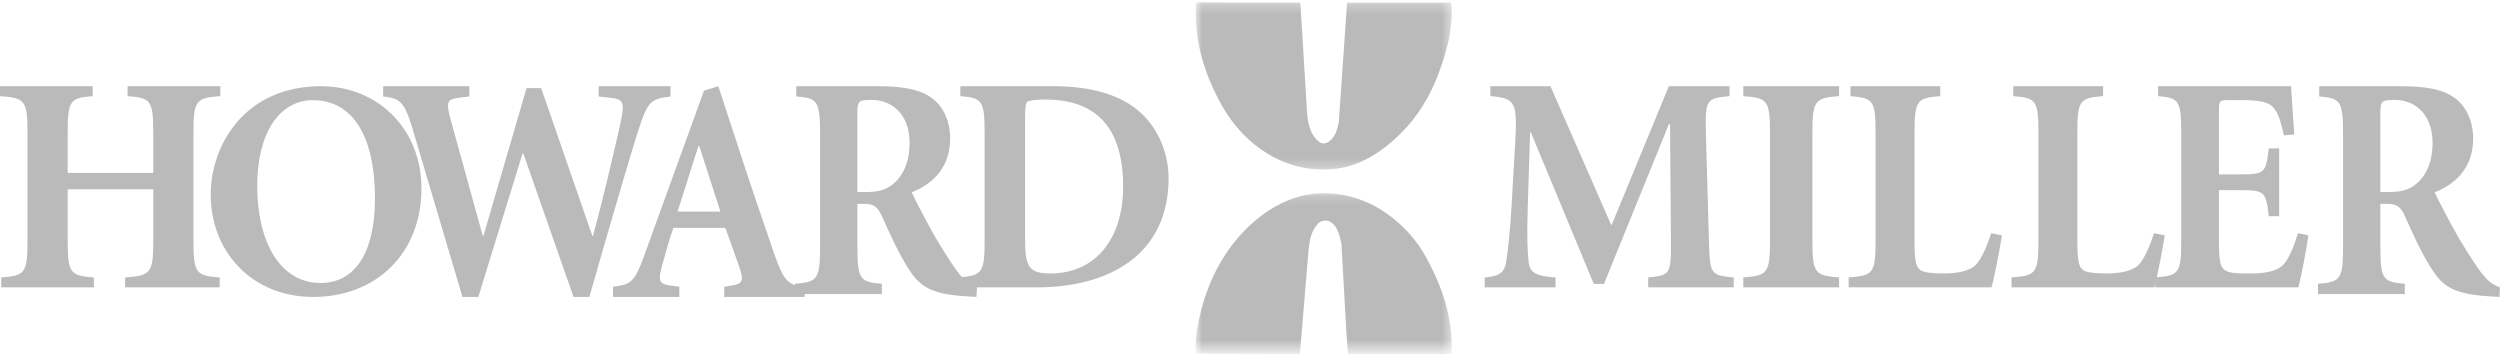 <?xml version="1.0" encoding="UTF-8"?>
<svg width="261px" height="37px" viewBox="0 0 261 37" version="1.1" xmlns="http://www.w3.org/2000/svg" xmlns:xlink="http://www.w3.org/1999/xlink">
    <!-- Generator: Sketch 47.1 (45422) - http://www.bohemiancoding.com/sketch -->
    <title>shippers_clients_howard_miller</title>
    <desc>Created with Sketch.</desc>
    <defs>
        <polygon id="path-1" points="27.558 0.241 0.831 0.241 0.831 17.701 27.558 17.701 27.558 0.241"></polygon>
        <polygon id="path-3" points="27.558 16.498 0.825 16.498 0.825 0.169 27.558 0.169 27.558 16.498"></polygon>
    </defs>
    <g id="Prototypes-2nd-Draft—Barlow-Condensed" stroke="none" stroke-width="1" fill="none" fill-rule="evenodd">
        <g id="Shippers—Option-1-Copy" transform="translate(-835, -1121)">
            <g id="shippers_clients_howard_miller" transform="translate(835, 1121)">
                <path d="M7.065,18.046 L7.065,13.944 C7.065,10.454 7.321,10.227 9.677,10.034 L9.677,9 L0,9 L0,10.034 C2.612,10.227 2.871,10.454 2.871,13.944 L2.871,25.057 C2.871,28.546 2.612,28.772 0.13,28.966 L0.13,30 L9.806,30 L9.806,28.966 C7.321,28.772 7.065,28.546 7.065,25.057 L7.065,19.758 L16.001,19.758 L16.001,25.057 C16.001,28.546 15.742,28.772 13.064,28.966 L13.064,30 L22.936,30 L22.936,28.966 C20.451,28.772 20.194,28.546 20.194,25.057 L20.194,13.944 C20.194,10.454 20.451,10.227 23,10.034 L23,9 L13.323,9 L13.323,10.034 C15.742,10.227 16.001,10.454 16.001,13.944 L16.001,18.046 L7.065,18.046 Z" id="Fill-1" fill="#BABABA"></path>
                <path d="M26.853,19.418 C26.853,13.788 29.246,10.456 32.657,10.456 C36.854,10.456 39.147,14.274 39.147,20.709 C39.147,26.696 36.854,29.543 33.475,29.543 C29.116,29.543 26.853,25.046 26.853,19.418 M22,20.324 C22,26.245 26.261,31 32.721,31 C39.212,31 44,26.503 44,19.675 C44,13.4 39.377,9 33.51,9 C25.573,9 22,15.114 22,20.324" id="Fill-3" fill="#BABABA"></path>
                <path d="M49,9 L40,9 L40,10.072 C41.625,10.273 42.188,10.441 43.063,13.421 L48.281,31 L49.938,31 L54.562,15.998 L54.625,15.998 L59.875,31 L61.531,31 C64.155,21.758 66.282,14.694 66.625,13.654 C67.656,10.474 67.969,10.34 70,10.072 L70,9 L62.5,9 L62.5,10.072 L63.718,10.206 C65.094,10.34 65.25,10.708 64.782,12.817 C64.343,14.827 63.063,20.384 61.906,24.638 L61.843,24.638 L56.5,9.202 L54.969,9.202 L50.47,24.638 L50.406,24.638 L47,12.315 C46.563,10.641 46.688,10.375 47.876,10.206 L49,10.072 L49,9 Z" id="Fill-5" fill="#BABABA"></path>
                <path d="M72.912,15.247 L73.004,15.247 L75.21,22.093 L70.738,22.093 L72.912,15.247 Z M75.607,31 L84,31 L84,29.936 C82.375,29.738 81.885,29.572 80.814,26.448 C79.65,23.09 78.302,19.137 77.016,15.181 L74.995,9 L73.494,9.465 L67.307,26.546 C66.236,29.538 65.838,29.704 64,29.936 L64,31 L70.922,31 L70.922,29.936 L70.155,29.836 C68.747,29.672 68.685,29.305 69.145,27.644 C69.544,26.216 69.941,24.754 70.309,23.789 L75.73,23.789 C76.189,25.017 76.77,26.747 77.169,27.842 C77.689,29.271 77.537,29.638 76.404,29.804 L75.607,29.936 L75.607,31 Z" id="Fill-7" fill="#BABABA"></path>
                <path d="M89.51,21.283 L90.227,21.283 C91.192,21.283 91.628,21.55 92.096,22.619 C92.906,24.423 93.778,26.36 94.743,27.894 C95.959,29.831 97.016,30.699 100.816,30.931 L101.939,31 L102,29.998 C101.223,29.729 100.787,29.364 100.161,28.628 C99.602,27.927 98.76,26.625 97.702,24.856 C96.799,23.288 95.615,21.018 95.179,20.08 C97.577,19.115 99.197,17.346 99.197,14.439 C99.197,12.538 98.387,10.968 97.141,10.135 C95.895,9.299 94.214,9 91.568,9 L83.125,9 L83.125,10.067 C85.368,10.266 85.617,10.501 85.617,14.106 L85.617,25.592 C85.617,29.196 85.368,29.43 83,29.629 L83,30.699 L92.064,30.699 L92.064,29.629 C89.759,29.43 89.51,29.196 89.51,25.592 L89.51,21.283 Z M89.51,11.869 C89.51,10.535 89.604,10.433 91.067,10.433 C92.812,10.433 94.96,11.636 94.96,14.942 C94.96,16.577 94.494,18.145 93.278,19.181 C92.532,19.816 91.69,20.048 90.415,20.048 L89.51,20.048 L89.51,11.869 Z" id="Fill-9" fill="#BABABA"></path>
                <path d="M107.019,12.295 C107.019,11.422 107.052,10.745 107.247,10.616 C107.441,10.488 108.157,10.389 109.1,10.389 C113.713,10.389 117.255,12.554 117.255,19.499 C117.255,24.929 114.363,28.548 109.684,28.548 C107.345,28.548 107.019,27.836 107.019,24.863 L107.019,12.295 Z M100.26,9 L100.26,10.036 C102.534,10.227 102.795,10.454 102.795,13.943 L102.795,25.057 C102.795,28.548 102.534,28.773 100,28.966 L100,30 L108.221,30 C115.858,30 122,26.545 122,18.595 C122,15.72 120.733,13.33 119.205,11.875 C117.028,9.809 113.713,9 109.976,9 L100.26,9 Z" id="Fill-11" fill="#BABABA"></path>
                <path d="M174.227,9 L168.234,23.541 L161.866,9 L155.593,9 L155.593,10.034 C158.184,10.26 158.433,10.616 158.184,14.913 L157.81,21.439 C157.653,24.379 157.402,26.318 157.247,27.319 C157.06,28.514 156.498,28.839 155,28.966 L155,30 L162.397,30 L162.397,28.966 C160.368,28.805 159.713,28.514 159.588,27.319 C159.463,26.318 159.402,24.541 159.494,21.762 L159.744,13.782 L159.806,13.782 L166.392,29.646 L167.454,29.646 L174.227,12.974 L174.353,12.974 L174.445,25.057 C174.477,28.643 174.383,28.74 172.073,28.966 L172.073,30 L181,30 L181,28.966 C178.566,28.74 178.503,28.643 178.41,25.057 L178.097,13.943 C178.004,10.391 178.129,10.26 180.564,10.034 L180.564,9 L174.227,9 Z" id="Fill-13" fill="#BABABA"></path>
                <path d="M189.212,13.943 C189.212,10.454 189.484,10.227 192,10.036 L192,9 L182,9 L182,10.036 C184.516,10.227 184.791,10.454 184.791,13.943 L184.791,25.057 C184.791,28.546 184.516,28.772 182,28.966 L182,30 L192,30 L192,28.966 C189.484,28.772 189.212,28.546 189.212,25.057 L189.212,13.943 Z" id="Fill-15" fill="#BABABA"></path>
                <path d="M199.875,13.943 C199.875,10.454 200.126,10.227 202.563,10.036 L202.563,9 L193.188,9 L193.188,10.036 C195.561,10.227 195.812,10.454 195.812,13.943 L195.812,25.057 C195.812,28.546 195.561,28.772 193,28.966 L193,30 L207.907,30 C208.189,29.128 208.812,25.833 209,24.572 L207.875,24.347 C207.376,25.897 206.875,26.93 206.375,27.545 C205.656,28.352 204.22,28.546 203,28.546 C202.031,28.546 201.187,28.514 200.656,28.288 C200,27.997 199.875,27.288 199.875,24.927 L199.875,13.943 Z" id="Fill-17" fill="#BABABA"></path>
                <path d="M216.875,13.943 C216.875,10.454 217.124,10.227 219.563,10.036 L219.563,9 L210.186,9 L210.186,10.036 C212.561,10.227 212.814,10.454 212.814,13.943 L212.814,25.057 C212.814,28.546 212.561,28.772 210,28.966 L210,30 L224.907,30 C225.187,29.128 225.814,25.833 226,24.572 L224.877,24.347 C224.377,25.897 223.876,26.93 223.375,27.545 C222.656,28.352 221.219,28.546 220,28.546 C219.031,28.546 218.187,28.514 217.656,28.288 C217.002,27.997 216.875,27.288 216.875,24.927 L216.875,13.943 Z" id="Fill-19" fill="#BABABA"></path>
                <path d="M227.722,25.057 C227.722,28.546 227.481,28.772 225,28.964 L225,30 L239.942,30 C240.216,29.127 240.82,25.83 241,24.572 L239.912,24.345 C239.428,25.895 238.945,26.996 238.429,27.578 C237.765,28.352 236.372,28.546 234.982,28.546 C233.741,28.546 232.925,28.546 232.411,28.285 C231.775,27.964 231.654,27.285 231.654,24.926 L231.654,19.853 L233.863,19.853 C236.463,19.853 236.554,20.017 236.858,22.569 L237.946,22.569 L237.946,15.494 L236.858,15.494 C236.554,18.046 236.463,18.206 233.863,18.206 L231.654,18.206 L231.654,11.585 C231.654,10.454 231.714,10.454 232.865,10.454 L234.044,10.454 C235.829,10.454 236.826,10.648 237.31,11.195 C237.795,11.712 238.127,12.618 238.429,14.137 L239.52,14.04 C239.368,11.907 239.217,9.548 239.186,9 L225.302,9 L225.302,10.033 C227.481,10.227 227.722,10.454 227.722,13.942 L227.722,25.057 Z" id="Fill-21" fill="#BABABA"></path>
                <path d="M248.509,21.283 L249.226,21.283 C250.191,21.283 250.627,21.55 251.096,22.619 C251.904,24.423 252.777,26.36 253.744,27.894 C254.958,29.831 256.016,30.699 259.816,30.931 L260.939,31 L261,29.998 C260.223,29.729 259.787,29.364 259.164,28.628 C258.601,27.927 257.761,26.625 256.702,24.856 C255.799,23.288 254.616,21.018 254.18,20.08 C256.577,19.115 258.197,17.346 258.197,14.439 C258.197,12.538 257.387,10.968 256.141,10.135 C254.896,9.299 253.213,9 250.567,9 L242.124,9 L242.124,10.067 C244.366,10.266 244.616,10.501 244.616,14.106 L244.616,25.592 C244.616,29.196 244.366,29.43 242,29.629 L242,30.699 L251.063,30.699 L251.063,29.629 C248.758,29.43 248.509,29.196 248.509,25.592 L248.509,21.283 Z M248.509,11.869 C248.509,10.535 248.603,10.433 250.068,10.433 C251.813,10.433 253.962,11.636 253.962,14.942 C253.962,16.577 253.494,18.145 252.278,19.181 C251.531,19.816 250.691,20.048 249.414,20.048 L248.509,20.048 L248.509,11.869 Z" id="Fill-23" fill="#BABABA"></path>
                <g id="Group-27" transform="translate(124, 0)">
                    <mask id="mask-2" fill="white">
                        <use xlink:href="#path-1"></use>
                    </mask>
                    <g id="Clip-26"></g>
                    <path d="M0.901,0.238 L11.698,0.271 L11.762,0.369 L12.445,11.552 C12.526,12.814 12.749,14.122 13.801,14.867 C14.039,15.044 14.405,14.98 14.645,14.849 C15.391,14.365 15.614,13.54 15.773,12.732 L16.171,6.978 L16.635,0.287 L16.729,0.271 L27.51,0.271 C27.765,3.002 26.969,5.637 26.045,8.046 C25.202,10.162 23.99,12.183 22.27,13.896 C20.074,16.078 17.574,17.613 14.517,17.694 C9.915,17.858 5.949,15.124 3.641,11.164 C1.841,7.965 0.647,4.424 0.854,0.464 L0.901,0.238 Z" id="Fill-25" fill="#BABABA" mask="url(#mask-2)"></path>
                </g>
                <g id="Group-30" transform="translate(124, 20)">
                    <mask id="mask-4" fill="white">
                        <use xlink:href="#path-3"></use>
                    </mask>
                    <g id="Clip-29"></g>
                    <path d="M4.707,5.474 C7.605,1.789 11.745,-0.663 16.569,0.431 C19.929,1.101 23.131,3.695 24.803,6.722 C26.539,9.815 27.716,13.173 27.541,17 L16.841,16.968 C16.808,16.953 16.777,16.938 16.731,16.938 L16.569,14.843 L16.044,5.444 C15.839,4.537 15.647,3.443 14.627,3.039 C14.277,3.006 13.911,3.039 13.656,3.287 C12.924,4.022 12.733,4.99 12.623,5.974 L11.713,16.905 L11.569,16.968 L0.901,16.921 C0.757,16.282 0.853,15.517 0.901,14.843 C1.427,11.408 2.588,8.238 4.707,5.474" id="Fill-28" fill="#BABABA" mask="url(#mask-4)"></path>
                </g>
            </g>
        </g>
    </g>
</svg>